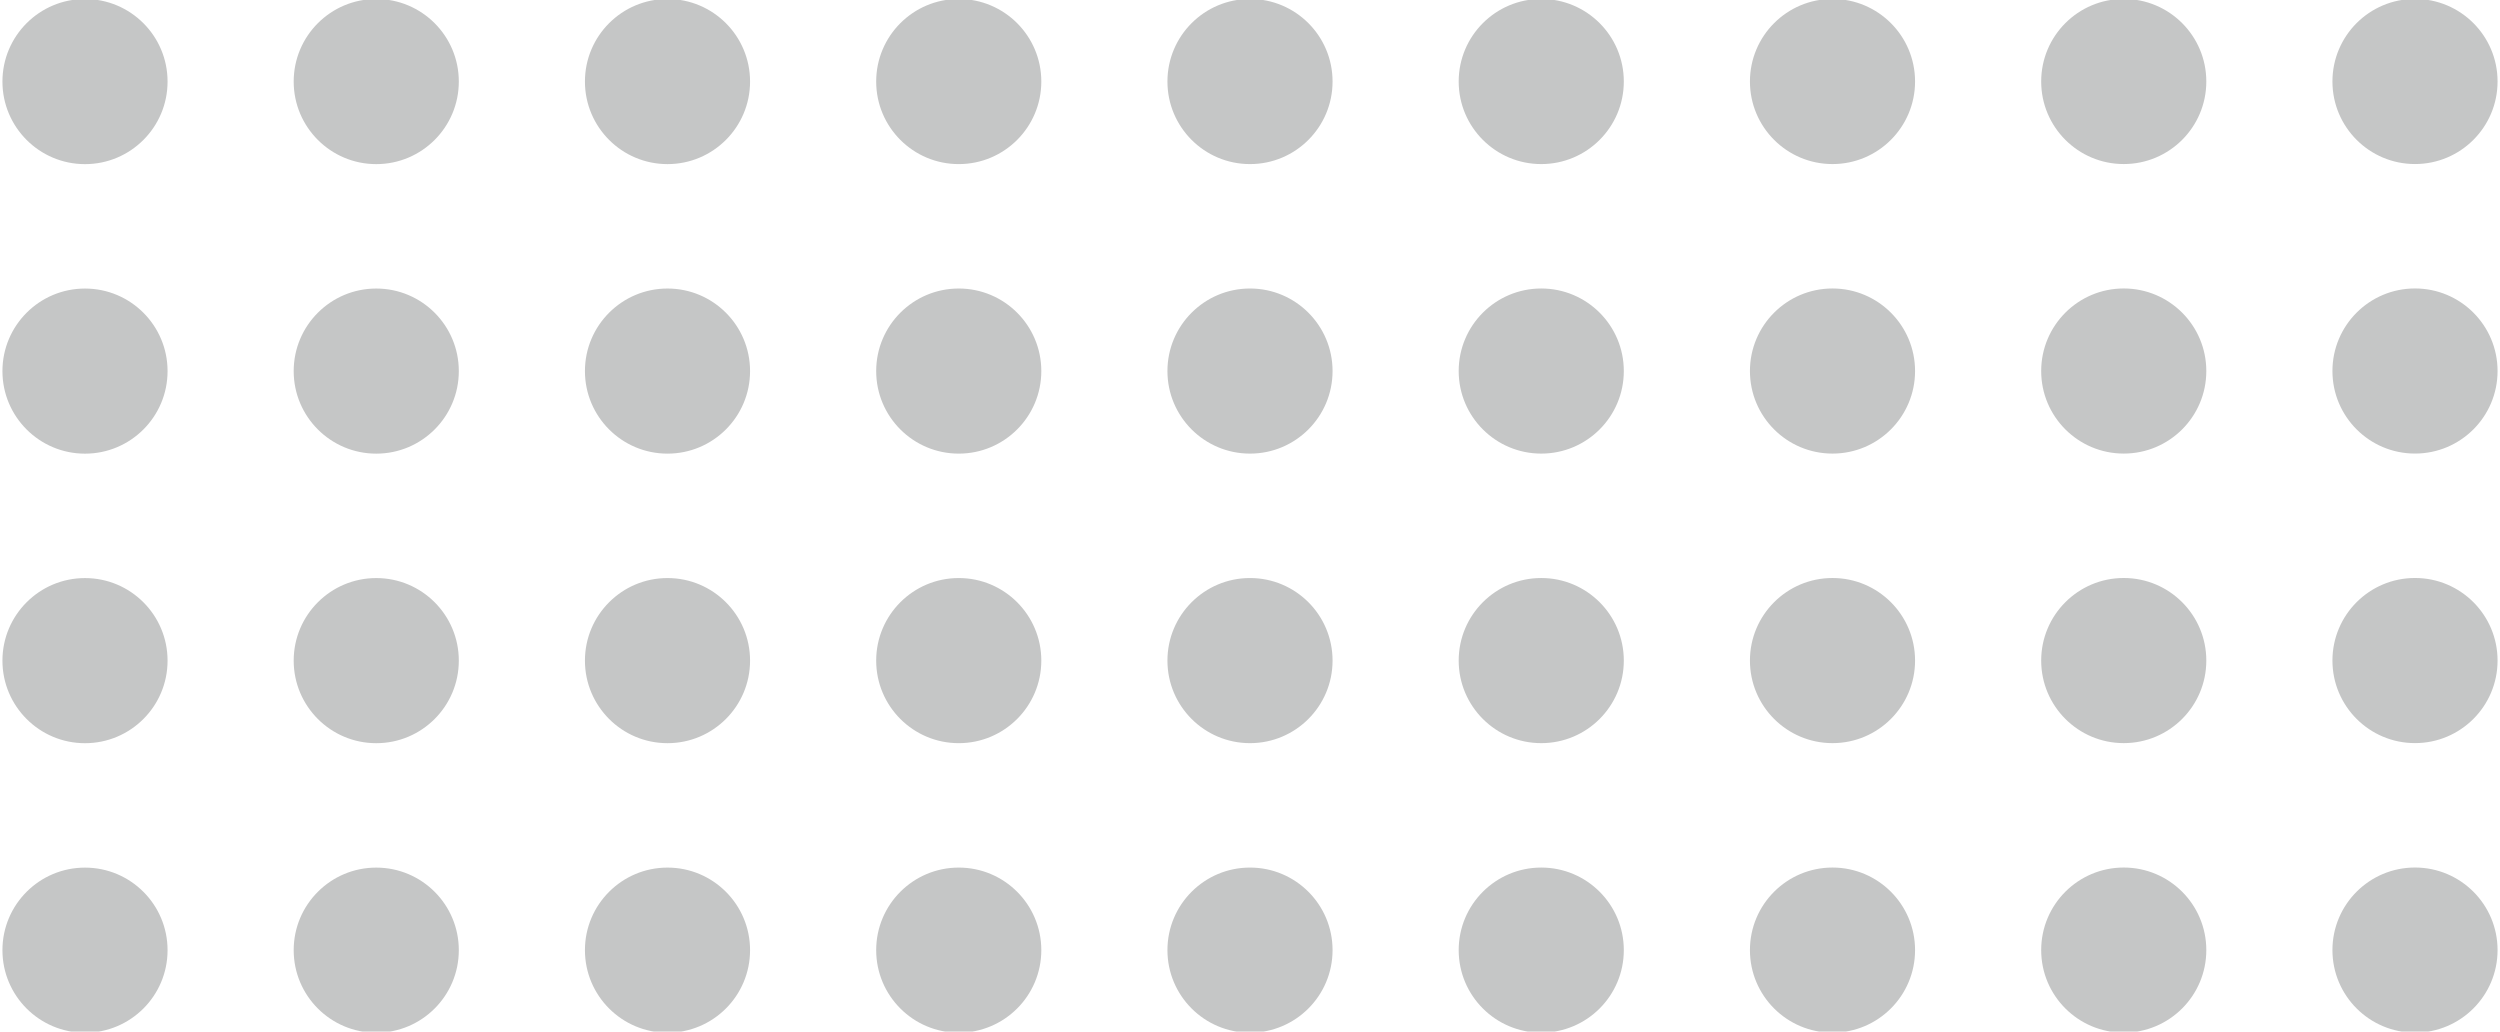 <svg xmlns="http://www.w3.org/2000/svg" xmlns:xlink="http://www.w3.org/1999/xlink" xml:space="preserve" width="206px" height="85px" style="shape-rendering:geometricPrecision; text-rendering:geometricPrecision; image-rendering:optimizeQuality; fill-rule:evenodd; clip-rule:evenodd" viewBox="0 0 206 85">
 <defs>
  <style type="text/css">
   <![CDATA[
    .fil0 {fill:#C5C6C6}
   ]]>
  </style>
 </defs>
 <g id="&#x421;&#x43B;&#x43E;&#x439;_x0020_1">
  <path id="&#x41A;&#x440;&#x438;&#x432;&#x430;&#x44F;_x0020_" class="fil0" d="M198.996 71.484c3.757,0 6.803,3.045 6.803,6.803 0,3.756 -3.046,6.802 -6.803,6.802 -3.757,0 -6.803,-3.046 -6.803,-6.802 0,-3.758 3.046,-6.803 6.803,-6.803zm0 -23.858c3.757,0 6.803,3.046 6.803,6.803 0,3.757 -3.046,6.803 -6.803,6.803 -3.757,0 -6.803,-3.046 -6.803,-6.803 0,-3.757 3.046,-6.803 6.803,-6.803zm0 -23.857c3.757,0 6.803,3.046 6.803,6.803 0,3.757 -3.046,6.802 -6.803,6.802 -3.757,0 -6.803,-3.045 -6.803,-6.802 0,-3.757 3.046,-6.803 6.803,-6.803zm0 -23.858c3.757,0 6.803,3.046 6.803,6.803 0,3.757 -3.046,6.803 -6.803,6.803 -3.757,0 -6.803,-3.046 -6.803,-6.803 0,-3.757 3.046,-6.803 6.803,-6.803zm-23.999 71.574c3.757,0 6.803,3.045 6.803,6.803 0,3.756 -3.046,6.802 -6.803,6.802 -3.757,0 -6.803,-3.046 -6.803,-6.802 0,-3.758 3.046,-6.803 6.803,-6.803zm0 -23.858c3.757,0 6.803,3.046 6.803,6.803 0,3.757 -3.046,6.803 -6.803,6.803 -3.757,0 -6.803,-3.046 -6.803,-6.803 0,-3.757 3.046,-6.803 6.803,-6.803zm0 -23.857c3.757,0 6.803,3.046 6.803,6.803 0,3.757 -3.046,6.802 -6.803,6.802 -3.757,0 -6.803,-3.045 -6.803,-6.802 0,-3.757 3.046,-6.803 6.803,-6.803zm0 -23.858c3.757,0 6.803,3.046 6.803,6.803 0,3.757 -3.046,6.803 -6.803,6.803 -3.757,0 -6.803,-3.046 -6.803,-6.803 0,-3.757 3.046,-6.803 6.803,-6.803zm-23.999 71.574c3.757,0 6.803,3.045 6.803,6.803 0,3.756 -3.046,6.802 -6.803,6.802 -3.757,0 -6.803,-3.046 -6.803,-6.802 0,-3.758 3.046,-6.803 6.803,-6.803zm0 -23.858c3.757,0 6.803,3.046 6.803,6.803 0,3.757 -3.046,6.803 -6.803,6.803 -3.757,0 -6.803,-3.046 -6.803,-6.803 0,-3.757 3.046,-6.803 6.803,-6.803zm0 -23.857c3.757,0 6.803,3.046 6.803,6.803 0,3.757 -3.046,6.802 -6.803,6.802 -3.757,0 -6.803,-3.045 -6.803,-6.802 0,-3.757 3.046,-6.803 6.803,-6.803zm0 -23.858c3.757,0 6.803,3.046 6.803,6.803 0,3.757 -3.046,6.803 -6.803,6.803 -3.757,0 -6.803,-3.046 -6.803,-6.803 0,-3.757 3.046,-6.803 6.803,-6.803zm-23.999 71.574c3.757,0 6.803,3.045 6.803,6.803 0,3.756 -3.046,6.802 -6.803,6.802 -3.757,0 -6.803,-3.046 -6.803,-6.802 0,-3.758 3.046,-6.803 6.803,-6.803zm0 -23.858c3.757,0 6.803,3.046 6.803,6.803 0,3.757 -3.046,6.803 -6.803,6.803 -3.757,0 -6.803,-3.046 -6.803,-6.803 0,-3.757 3.046,-6.803 6.803,-6.803zm0 -23.857c3.757,0 6.803,3.046 6.803,6.803 0,3.757 -3.046,6.802 -6.803,6.802 -3.757,0 -6.803,-3.045 -6.803,-6.802 0,-3.757 3.046,-6.803 6.803,-6.803zm0 -23.858c3.757,0 6.803,3.046 6.803,6.803 0,3.757 -3.046,6.803 -6.803,6.803 -3.757,0 -6.803,-3.046 -6.803,-6.803 0,-3.757 3.046,-6.803 6.803,-6.803zm-23.999 71.574c3.757,0 6.803,3.045 6.803,6.803 0,3.756 -3.046,6.802 -6.803,6.802 -3.757,0 -6.803,-3.046 -6.803,-6.802 0,-3.758 3.046,-6.803 6.803,-6.803zm0 -23.858c3.757,0 6.803,3.046 6.803,6.803 0,3.757 -3.046,6.803 -6.803,6.803 -3.757,0 -6.803,-3.046 -6.803,-6.803 0,-3.757 3.046,-6.803 6.803,-6.803zm0 -23.857c3.757,0 6.803,3.046 6.803,6.803 0,3.757 -3.046,6.802 -6.803,6.802 -3.757,0 -6.803,-3.045 -6.803,-6.802 0,-3.757 3.046,-6.803 6.803,-6.803zm0 -23.858c3.757,0 6.803,3.046 6.803,6.803 0,3.757 -3.046,6.803 -6.803,6.803 -3.757,0 -6.803,-3.046 -6.803,-6.803 0,-3.757 3.046,-6.803 6.803,-6.803zm-23.999 71.574c3.757,0 6.803,3.045 6.803,6.803 0,3.756 -3.046,6.802 -6.803,6.802 -3.757,0 -6.803,-3.046 -6.803,-6.802 0,-3.758 3.046,-6.803 6.803,-6.803zm0 -23.858c3.757,0 6.803,3.046 6.803,6.803 0,3.757 -3.046,6.803 -6.803,6.803 -3.757,0 -6.803,-3.046 -6.803,-6.803 0,-3.757 3.046,-6.803 6.803,-6.803zm0 -23.857c3.757,0 6.803,3.046 6.803,6.803 0,3.757 -3.046,6.802 -6.803,6.802 -3.757,0 -6.803,-3.045 -6.803,-6.802 0,-3.757 3.046,-6.803 6.803,-6.803zm0 -23.858c3.757,0 6.803,3.046 6.803,6.803 0,3.757 -3.046,6.803 -6.803,6.803 -3.757,0 -6.803,-3.046 -6.803,-6.803 0,-3.757 3.046,-6.803 6.803,-6.803zm-23.999 71.574c3.757,0 6.803,3.045 6.803,6.803 0,3.756 -3.046,6.802 -6.803,6.802 -3.757,0 -6.803,-3.046 -6.803,-6.802 0,-3.758 3.046,-6.803 6.803,-6.803zm0 -23.858c3.757,0 6.803,3.046 6.803,6.803 0,3.757 -3.046,6.803 -6.803,6.803 -3.757,0 -6.803,-3.046 -6.803,-6.803 0,-3.757 3.046,-6.803 6.803,-6.803zm0 -23.857c3.757,0 6.803,3.046 6.803,6.803 0,3.757 -3.046,6.802 -6.803,6.802 -3.757,0 -6.803,-3.045 -6.803,-6.802 0,-3.757 3.046,-6.803 6.803,-6.803zm0 -23.858c3.757,0 6.803,3.046 6.803,6.803 0,3.757 -3.046,6.803 -6.803,6.803 -3.757,0 -6.803,-3.046 -6.803,-6.803 0,-3.757 3.046,-6.803 6.803,-6.803zm-23.999 71.574c3.757,0 6.803,3.045 6.803,6.803 0,3.756 -3.046,6.802 -6.803,6.802 -3.757,0 -6.803,-3.046 -6.803,-6.802 0,-3.758 3.046,-6.803 6.803,-6.803zm0 -23.858c3.757,0 6.803,3.046 6.803,6.803 0,3.757 -3.046,6.803 -6.803,6.803 -3.757,0 -6.803,-3.046 -6.803,-6.803 0,-3.757 3.046,-6.803 6.803,-6.803zm0 -23.857c3.757,0 6.803,3.046 6.803,6.803 0,3.757 -3.046,6.802 -6.803,6.802 -3.757,0 -6.803,-3.045 -6.803,-6.802 0,-3.757 3.046,-6.803 6.803,-6.803zm0 -23.858c3.757,0 6.803,3.046 6.803,6.803 0,3.757 -3.046,6.803 -6.803,6.803 -3.757,0 -6.803,-3.046 -6.803,-6.803 0,-3.757 3.046,-6.803 6.803,-6.803zm-23.999 71.574c3.757,0 6.803,3.045 6.803,6.803 0,3.756 -3.046,6.802 -6.803,6.802 -3.757,0 -6.803,-3.046 -6.803,-6.802 0,-3.758 3.046,-6.803 6.803,-6.803zm0 -23.858c3.757,0 6.803,3.046 6.803,6.803 0,3.757 -3.046,6.803 -6.803,6.803 -3.757,0 -6.803,-3.046 -6.803,-6.803 0,-3.757 3.046,-6.803 6.803,-6.803zm0 -23.857c3.757,0 6.803,3.046 6.803,6.803 0,3.757 -3.046,6.802 -6.803,6.802 -3.757,0 -6.803,-3.045 -6.803,-6.802 0,-3.757 3.046,-6.803 6.803,-6.803zm0 -23.858c3.757,0 6.803,3.046 6.803,6.803 0,3.757 -3.046,6.803 -6.803,6.803 -3.757,0 -6.803,-3.046 -6.803,-6.803 0,-3.757 3.046,-6.803 6.803,-6.803z"></path>
 </g>
</svg>